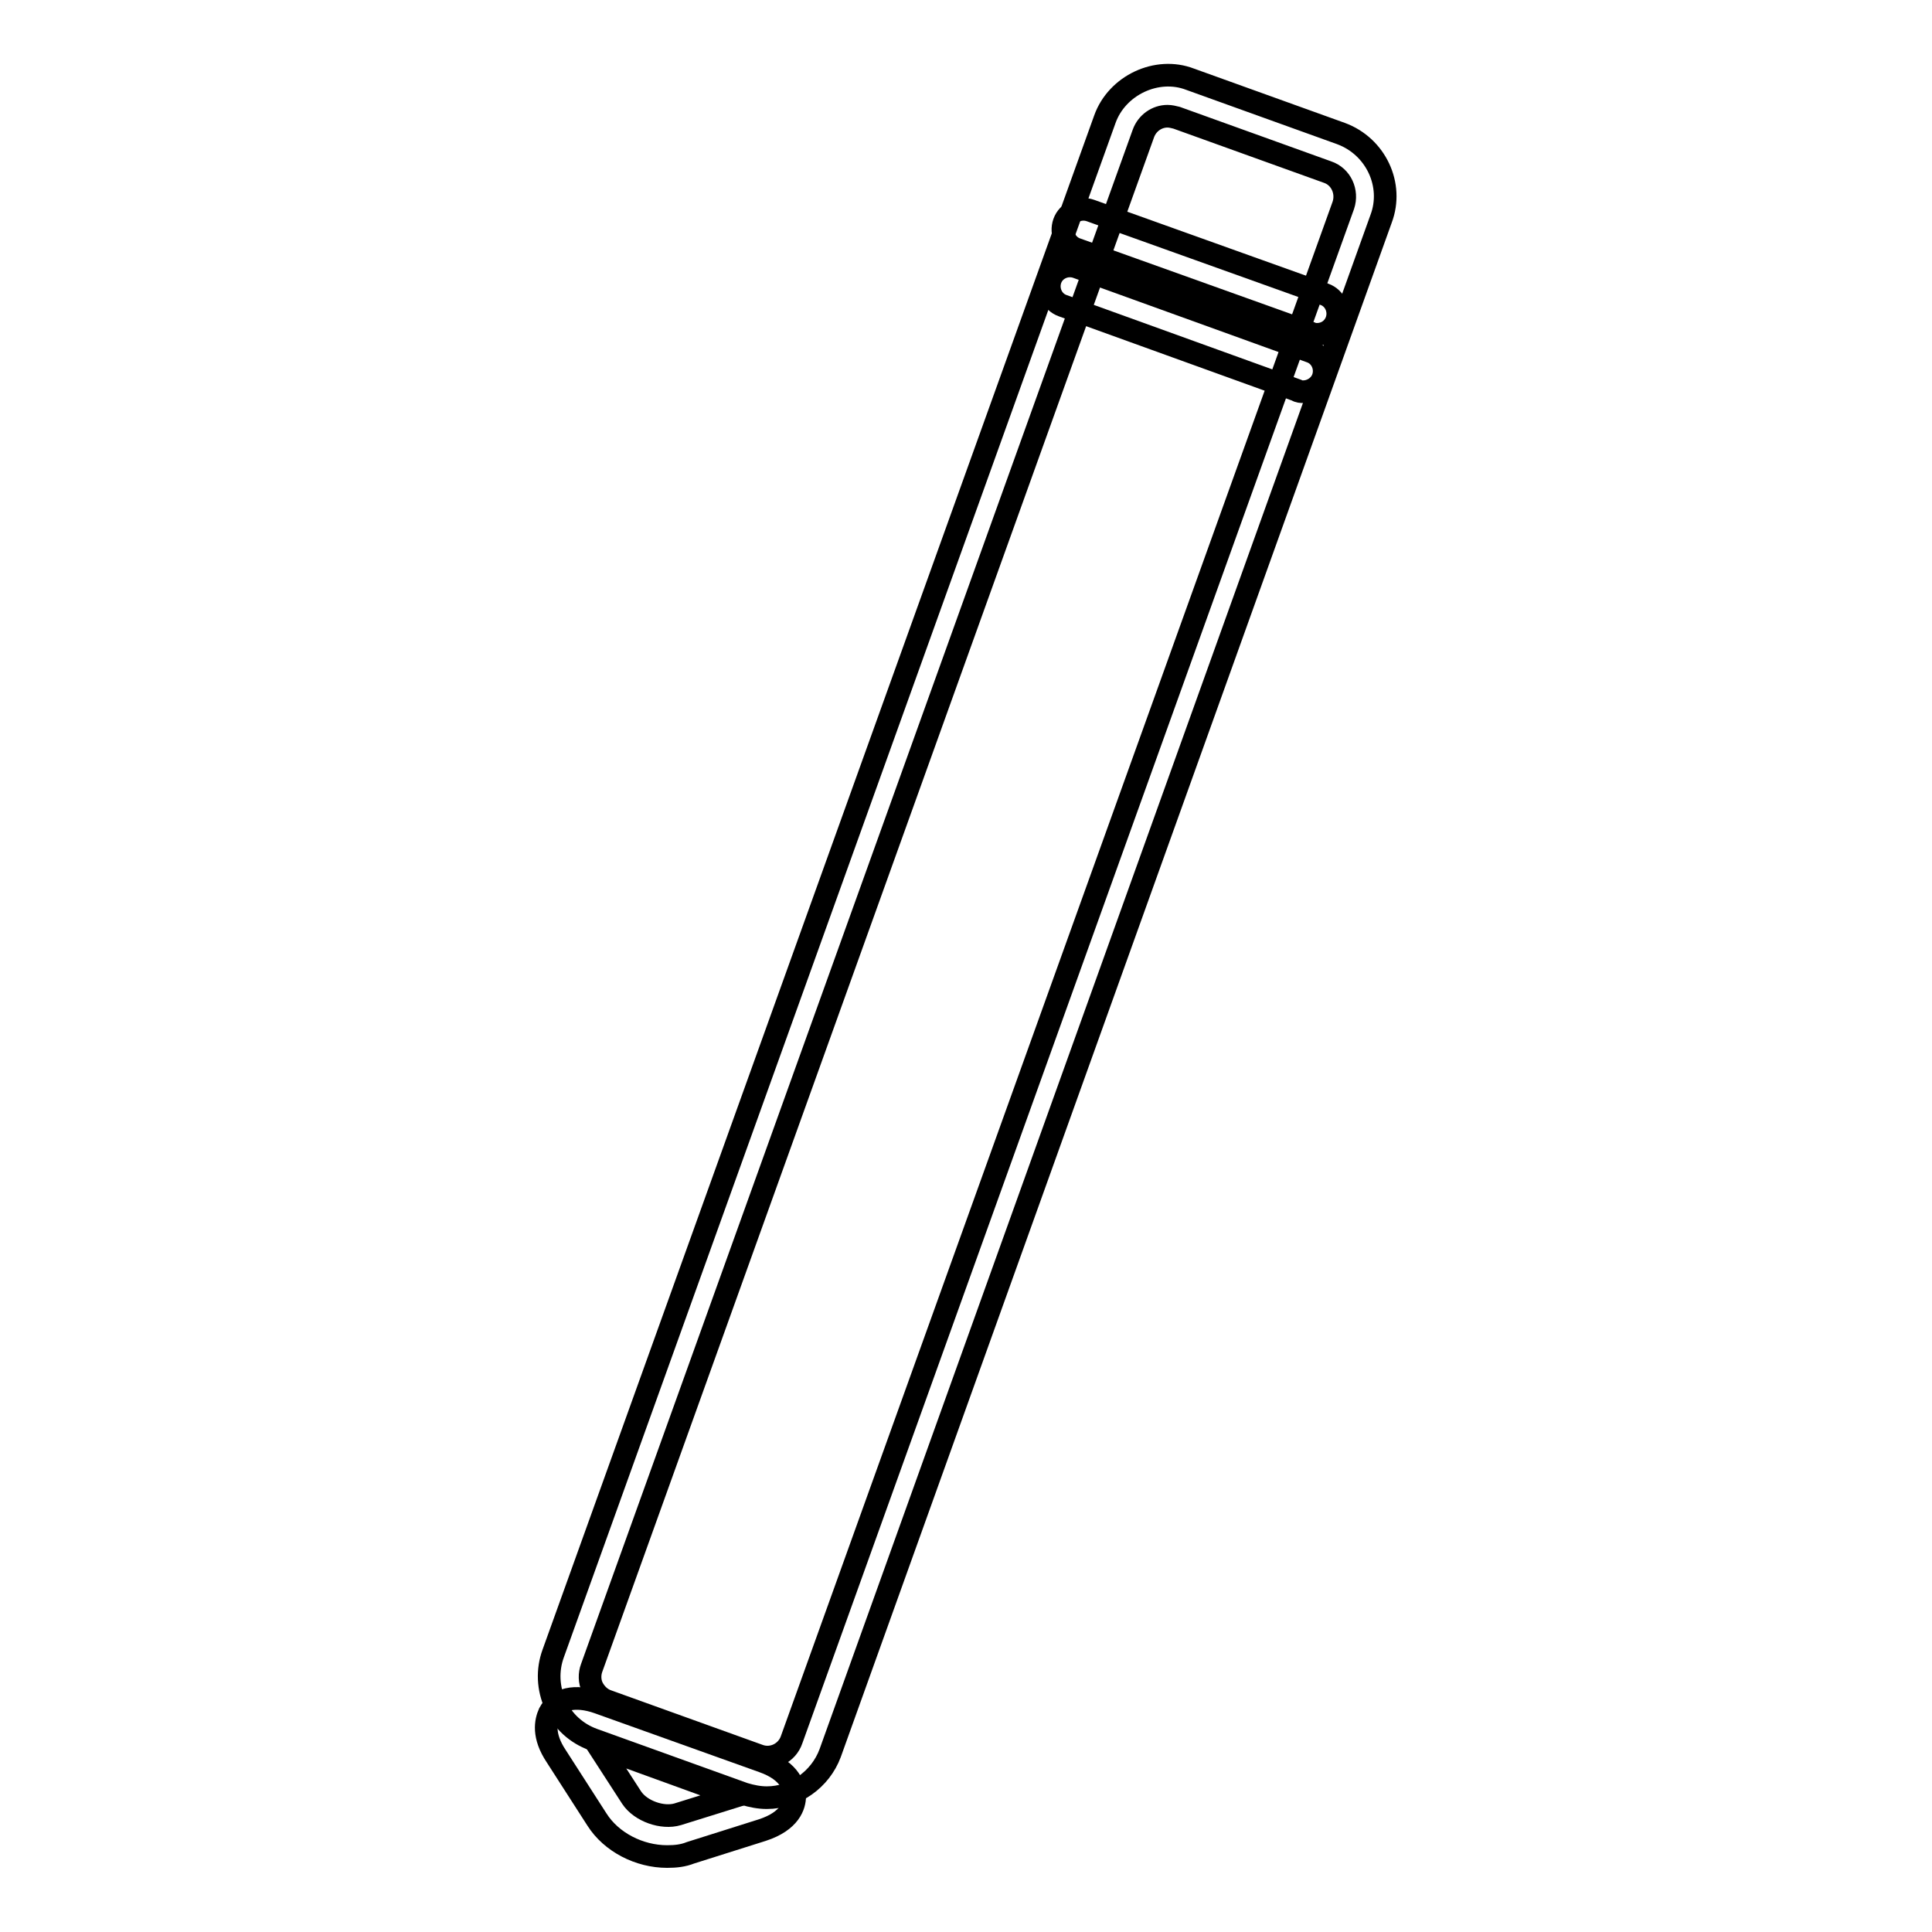 <?xml version="1.0" encoding="utf-8"?>
<!-- Svg Vector Icons : http://www.onlinewebfonts.com/icon -->
<!DOCTYPE svg PUBLIC "-//W3C//DTD SVG 1.1//EN" "http://www.w3.org/Graphics/SVG/1.1/DTD/svg11.dtd">
<svg version="1.1" xmlns="http://www.w3.org/2000/svg" xmlns:xlink="http://www.w3.org/1999/xlink" x="0px" y="0px" viewBox="0 0 256 256" enable-background="new 0 0 256 256" xml:space="preserve">
<g><g><g><g><g><path stroke-width="3" fill-opacity="0" stroke="#000000"  d="M101.6,238.2c-1,0-2-0.2-3-0.5l-20-7.2c-2.2-0.8-4-2.4-5-4.6s-1.1-4.6-0.3-6.8l73.1-203.3c1.6-4.5,6.9-7,11.3-5.3l20,7.2c4.6,1.7,7,6.8,5.3,11.3L110,232.3C108.7,235.8,105.3,238.2,101.6,238.2z M154.7,15.4c-1.4,0-2.7,0.9-3.2,2.3L78.4,221c-0.3,0.8-0.3,1.8,0.1,2.6c0.4,0.8,1.1,1.5,2,1.8l20,7.2c1.8,0.7,3.8-0.3,4.4-2.1l73.1-203.3c0.6-1.8-0.3-3.8-2.1-4.4l-20-7.2C155.5,15.5,155.1,15.4,154.7,15.4z"/><path stroke-width="3" fill-opacity="0" stroke="#000000"  d="M88.4,246c-3.7,0-7.4-1.9-9.3-4.9l-5.4-8.4c-1.8-2.7-1.4-4.6-0.9-5.7c1-1.9,3.4-2.5,6.5-1.4l21.8,7.8c3.7,1.3,4.2,3.5,4.2,4.6c0,1.2-0.6,3.3-4.3,4.5l-9.5,3C90.5,245.9,89.5,246,88.4,246z M79.3,231.4l4.4,6.8c1.2,1.8,4.1,2.8,6.1,2.2l7.7-2.4L79.3,231.4z"/></g><g><path stroke-width="3" fill-opacity="0" stroke="#000000"  d="M174.5,44.3c-0.3,0-0.6,0-0.9-0.2l-31-11.1c-1.4-0.5-2.1-2.1-1.6-3.5c0.5-1.4,2.1-2.1,3.5-1.6l31,11.1c1.4,0.5,2.1,2.1,1.6,3.5C176.7,43.6,175.7,44.3,174.5,44.3z"/><path stroke-width="3" fill-opacity="0" stroke="#000000"  d="M172.7,51.9c-0.3,0-0.6,0-0.9-0.2l-31-11.2c-1.4-0.5-2.1-2.1-1.6-3.5c0.5-1.4,2.1-2.1,3.5-1.6l31,11.2c1.4,0.5,2.1,2.1,1.6,3.5C174.9,51.2,173.8,51.9,172.7,51.9z"/></g></g></g><g></g><g></g><g></g><g></g><g></g><g></g><g></g><g></g><g></g><g></g><g></g><g></g><g></g><g></g><g></g></g></g>
</svg>